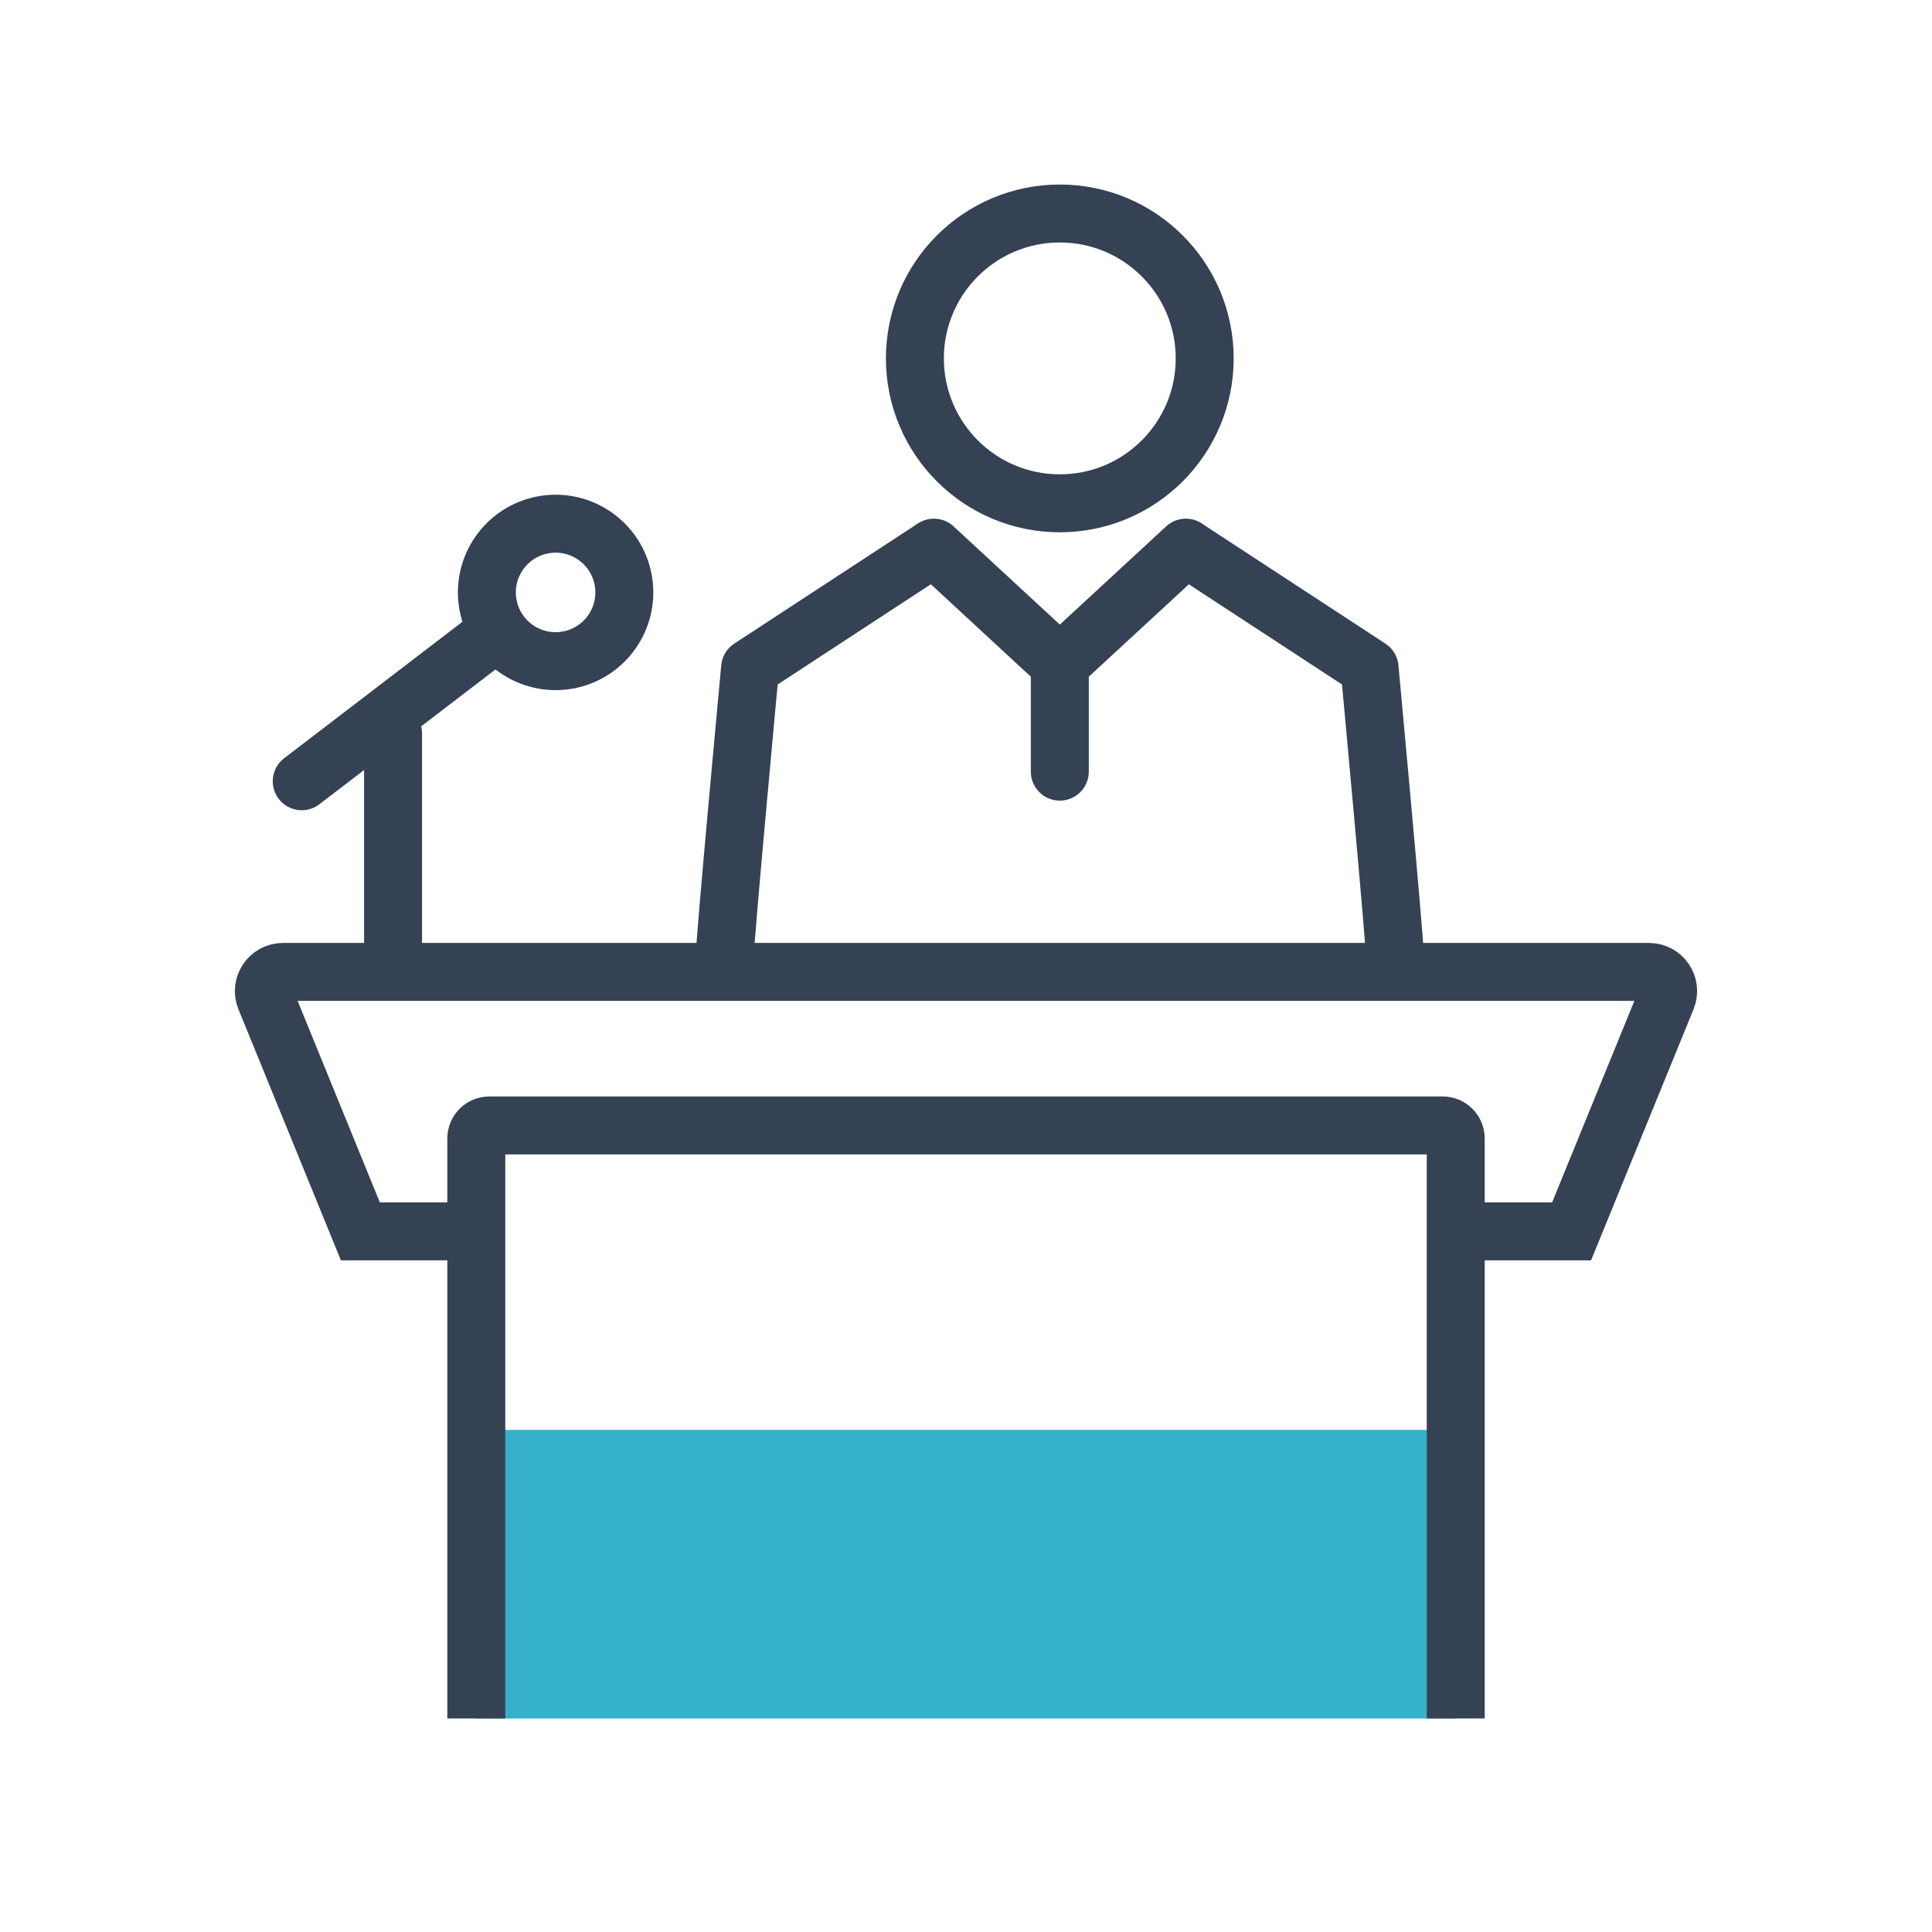 <?xml version="1.0" encoding="utf-8"?>
<!-- Generator: Adobe Illustrator 16.0.0, SVG Export Plug-In . SVG Version: 6.00 Build 0)  -->
<!DOCTYPE svg PUBLIC "-//W3C//DTD SVG 1.1//EN" "http://www.w3.org/Graphics/SVG/1.1/DTD/svg11.dtd">
<svg version="1.1" id="Layer_1" xmlns:x="http://ns.adobe.com/Extensibility/1.0/" xmlns:i="http://ns.adobe.com/AdobeIllustrator/10.0/" xmlns:graph="http://ns.adobe.com/Graphs/1.0/"
	 xmlns="http://www.w3.org/2000/svg" xmlns:xlink="http://www.w3.org/1999/xlink" xmlns:a="http://ns.adobe.com/AdobeSVGViewerExtensions/3.0/"
	 x="0px" y="0px" width="100px" height="100px" viewBox="0 0 100 100" enable-background="new 0 0 100 100" xml:space="preserve">
<circle fill="none" stroke="#354254" stroke-width="3" stroke-linecap="round" stroke-linejoin="round" stroke-miterlimit="10" cx="54.855" cy="18.551" r="7.5"/>
<g>
	<path fill="none" stroke="#354254" stroke-width="3" stroke-linejoin="round" stroke-miterlimit="10" d="M37.509,49.583
		c0-0.896,1.316-15.014,1.316-15.014l9.51-6.221"/>
	<path fill="none" stroke="#354254" stroke-width="3" stroke-linejoin="round" stroke-miterlimit="10" d="M72.203,49.583
		c0-0.896-1.315-15.014-1.315-15.014l-9.512-6.221"/>
	
		<line fill="none" stroke="#354254" stroke-width="3" stroke-linecap="round" stroke-linejoin="round" stroke-miterlimit="10" x1="54.856" y1="34.37" x2="48.339" y2="28.346"/>
	
		<line fill="none" stroke="#354254" stroke-width="3" stroke-linecap="round" stroke-linejoin="round" stroke-miterlimit="10" x1="61.379" y1="28.346" x2="54.856" y2="34.37"/>
	<path fill="none" stroke="#354254" stroke-width="3" stroke-linecap="round" stroke-linejoin="round" stroke-miterlimit="10" d="
		M50.443,37.9"/>
	
		<line fill="none" stroke="#354254" stroke-width="3" stroke-linecap="round" stroke-linejoin="round" stroke-miterlimit="10" x1="54.856" y1="34.37" x2="54.856" y2="39.94"/>
</g>
<rect x="24.653" y="74.011" fill="#35B0CA" width="50.696" height="14.938"/>
<path fill="none" stroke="#354254" stroke-width="3" stroke-miterlimit="10" d="M24.653,63.735h-6l-4.922-12.061
	c-0.267-0.652,0.214-1.368,0.919-1.368h70.7c0.705,0,1.186,0.716,0.918,1.368l-4.922,12.061h-5.998"/>
<path fill="none" stroke="#354254" stroke-width="3" stroke-miterlimit="10" d="M75.349,88.948V58.927
	c0-0.371-0.302-0.674-0.674-0.674H25.326c-0.372,0-0.673,0.303-0.673,0.674v30.021"/>
<line fill="none" stroke="#354254" stroke-width="3" stroke-linecap="round" stroke-linejoin="round" stroke-miterlimit="10" x1="20.344" y1="49.362" x2="20.344" y2="37.964"/>
<line fill="none" stroke="#354254" stroke-width="3" stroke-linecap="round" stroke-linejoin="round" stroke-miterlimit="10" x1="15.618" y1="40.438" x2="25.532" y2="32.85"/>
<path fill="none" stroke="#354254" stroke-width="3" stroke-linecap="round" stroke-linejoin="round" stroke-miterlimit="10" d="
	M32.261,30.046c-0.341-1.934-2.186-3.226-4.121-2.885c-1.935,0.341-3.226,2.186-2.885,4.12c0.341,1.935,2.186,3.227,4.12,2.886
	C31.311,33.826,32.602,31.981,32.261,30.046"/>
<line fill="none" stroke="#364355" stroke-width="3" stroke-linecap="round" stroke-linejoin="round" stroke-miterlimit="10" x1="297.059" y1="91.781" x2="297.059" y2="107.678"/>
<line fill="none" stroke="#364355" stroke-width="3" stroke-linecap="round" stroke-linejoin="round" stroke-miterlimit="10" x1="277.587" y1="91.781" x2="277.587" y2="107.678"/>
<circle fill="none" stroke="#364355" stroke-width="3" stroke-linecap="round" stroke-linejoin="round" stroke-miterlimit="10" cx="287.453" cy="64.321" r="9.038"/>
<path fill="none" stroke="#364355" stroke-width="3" stroke-linecap="round" stroke-linejoin="round" stroke-miterlimit="10" d="
	M270.249,107.678V84.846c0-3.248,2.632-5.88,5.879-5.88h22.651c3.246,0,5.879,2.632,5.879,5.88v20.625"/>
<path fill="#FDD402" d="M298.779,83.01h-22.652c-1.014,0-1.837,0.82-1.837,1.836v4.459l0,0c2.146-1.506,4.703-2.314,7.323-2.314
	h5.84h5.839c2.621,0,5.181,0.809,7.323,2.314l0,0v-4.459C300.615,83.83,299.793,83.01,298.779,83.01z"/>
</svg>

